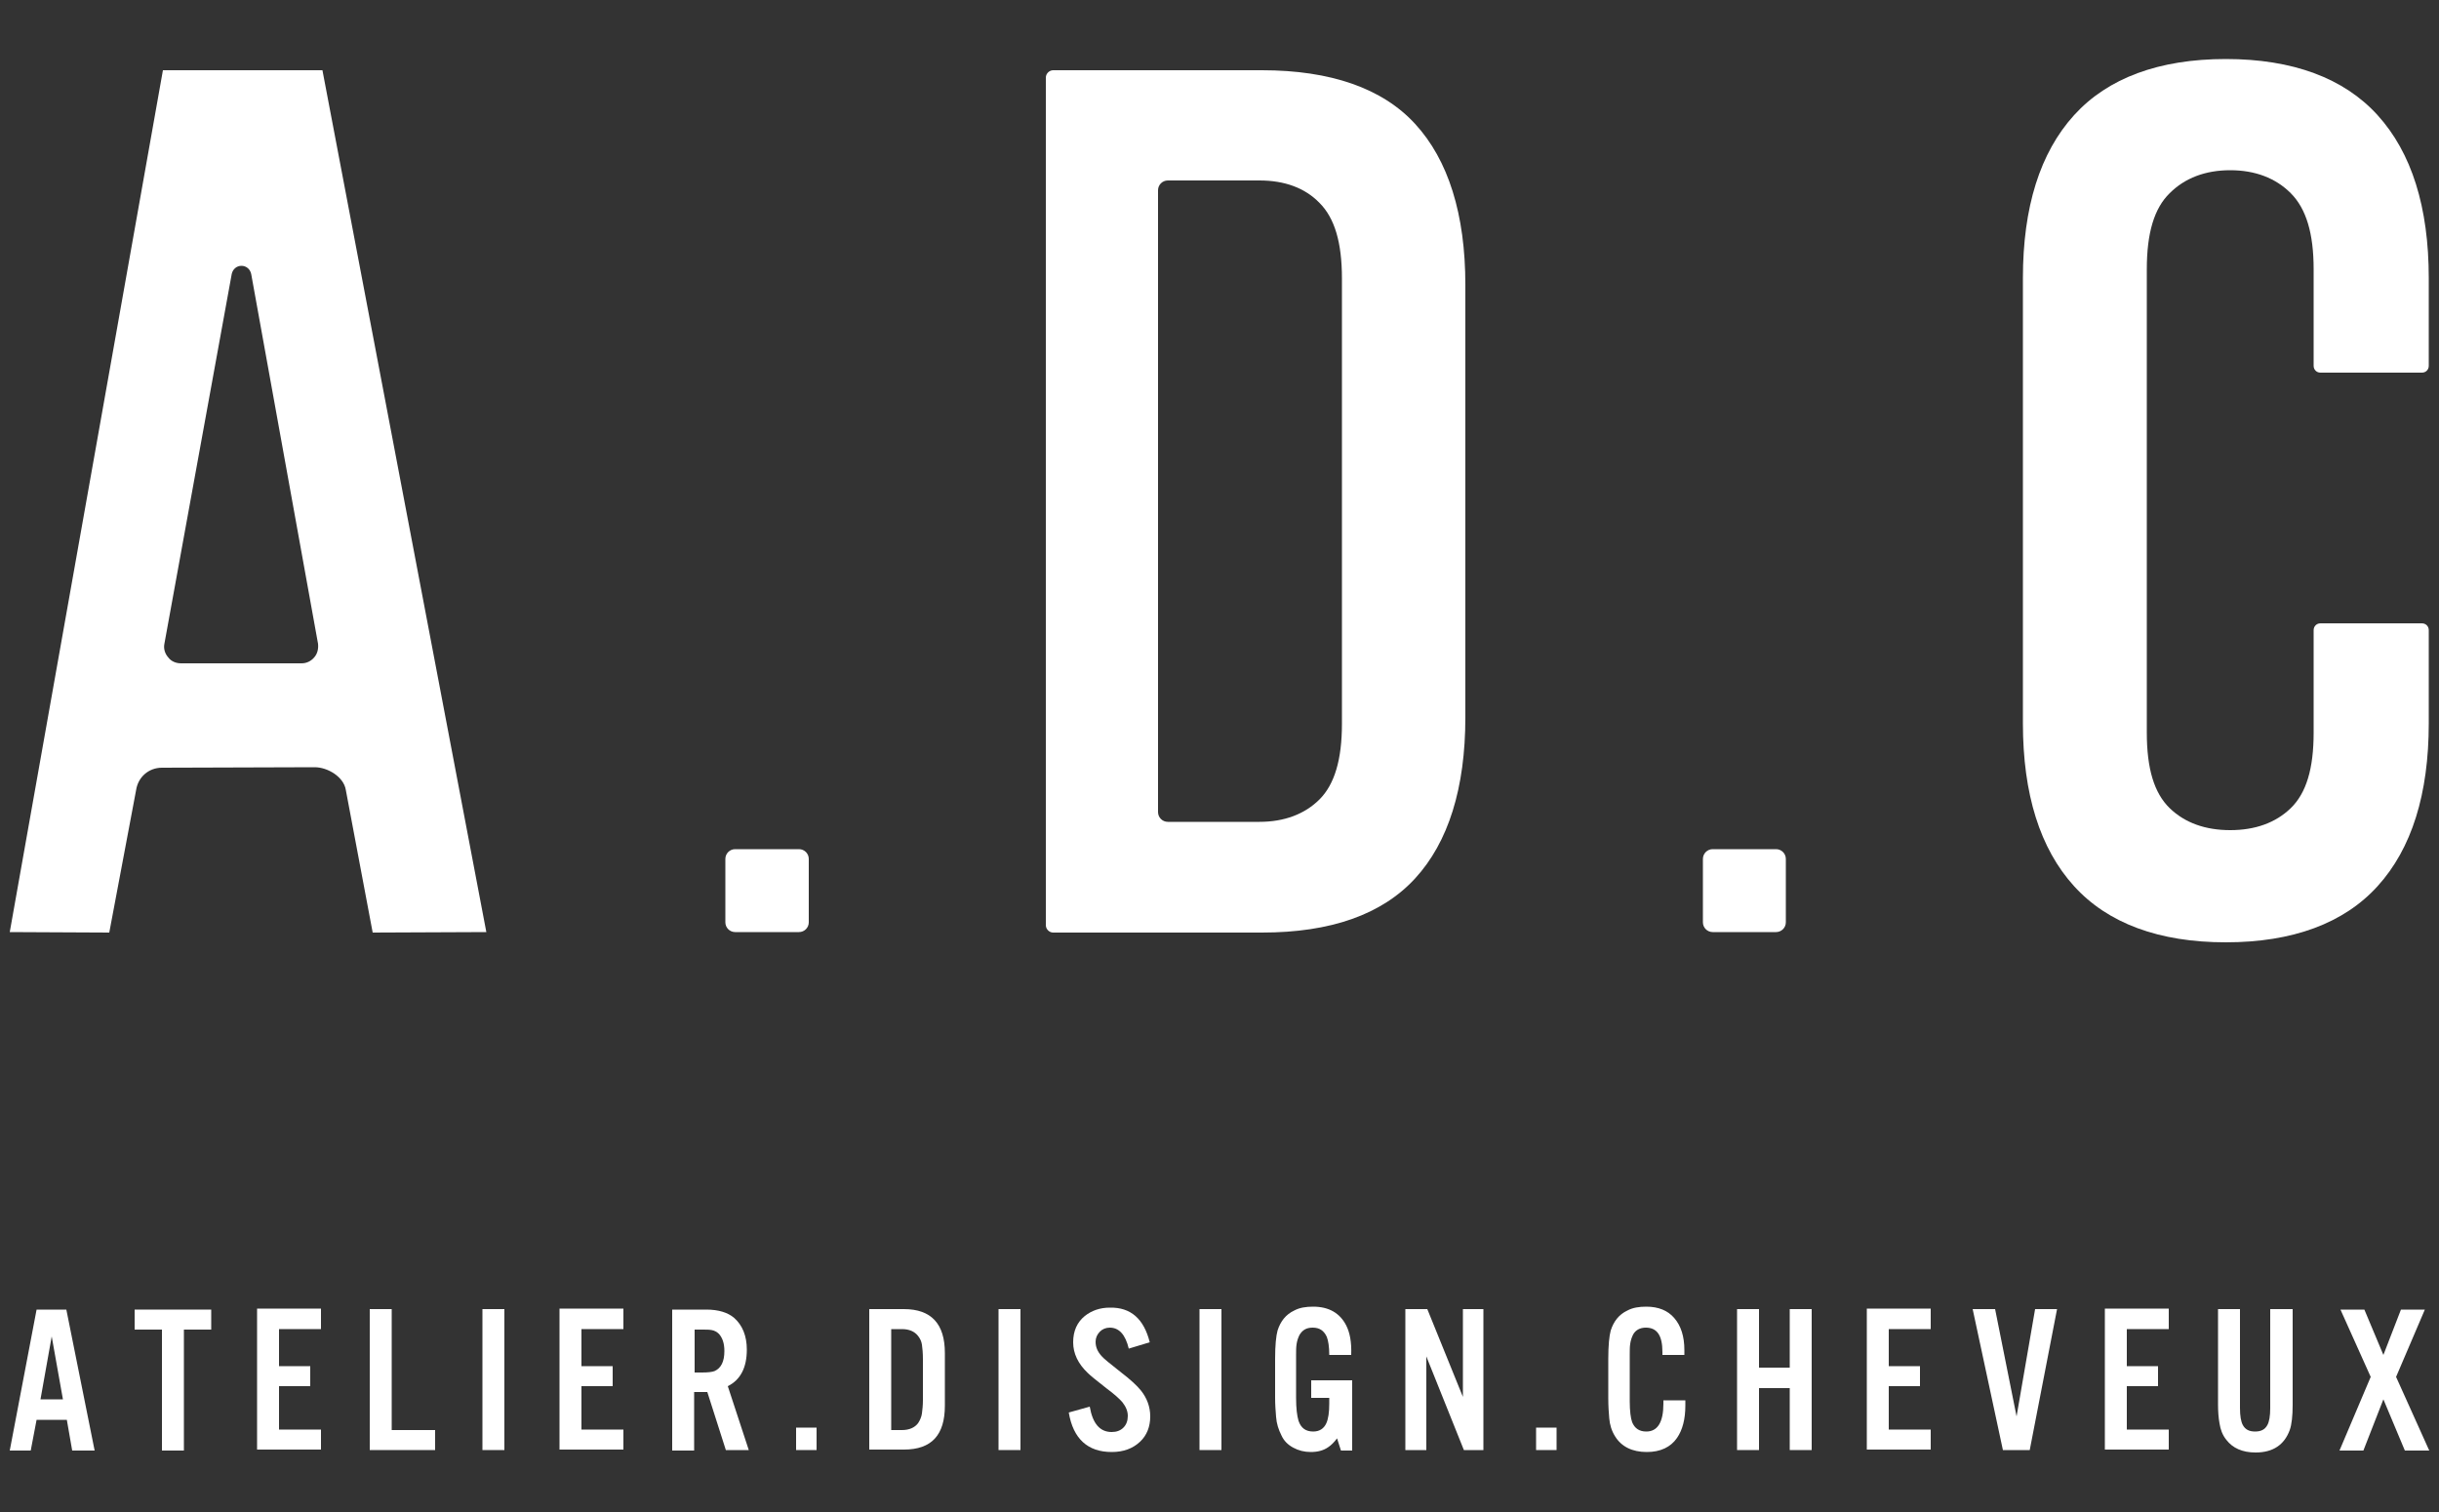 <?xml version="1.0" encoding="utf-8"?>
<!-- Generator: Adobe Illustrator 25.2.1, SVG Export Plug-In . SVG Version: 6.00 Build 0)  -->
<svg version="1.1" id="レイヤー_1" xmlns="http://www.w3.org/2000/svg" xmlns:xlink="http://www.w3.org/1999/xlink" x="0px"
	 y="0px" viewBox="0 0 500 310" style="enable-background:new 0 0 500 310;" xml:space="preserve">
<rect x="0" y="0" width="500" height="310" fill="#333333" stroke="none"/>
<style type="text/css">
	.st0{fill:#FFFFFF;}
</style>
<g>
	<g>
		<path class="st0" d="M13.7,291.1H7.5l-1.2,6.3H2l5.5-28.9h6.1l5.8,28.9h-4.6L13.7,291.1z M12.9,286.9L10.6,274l-2.3,12.9H12.9z"/>
		<path class="st0" d="M37.7,272.6v24.8h-4.5v-24.8h-5.6v-4.1h15.7v4.1H37.7z"/>
		<path class="st0" d="M65.8,268.4v4.1h-8.6v7.6h6.4v4.1h-6.4v8.9h8.6v4.1H52.7v-28.9H65.8z"/>
		<path class="st0" d="M80.3,268.4v24.8h8.9v4.1H75.8v-28.9H80.3z"/>
		<path class="st0" d="M103.4,268.4v28.9h-4.5v-28.9H103.4z"/>
		<path class="st0" d="M127.8,268.4v4.1h-8.6v7.6h6.4v4.1h-6.4v8.9h8.6v4.1h-13.1v-28.9H127.8z"/>
		<path class="st0" d="M142.3,285.5v11.9h-4.5v-28.9h7c2.5,0,4.4,0.6,5.7,1.7c1.7,1.5,2.6,3.7,2.6,6.5c0,3.7-1.3,6.2-3.9,7.5
			l4.3,13.1h-4.7l-3.8-11.9H142.3z M142.3,281.4h1.6c1.2,0,2.1-0.1,2.6-0.3c1.3-0.6,2-1.9,2-4.1c0-1.6-0.4-2.7-1.1-3.5
			c-0.4-0.4-0.9-0.7-1.5-0.8c-0.5-0.1-1.2-0.1-1.9-0.1h-1.6V281.4z"/>
		<path class="st0" d="M167.4,292.7v4.6h-4.2v-4.6H167.4z"/>
		<path class="st0" d="M178.2,297.3v-28.9h7.1c5.6,0,8.4,3,8.4,9v10.8c0,6-2.7,9-8.4,9H178.2z M182.7,293.2h2.2
			c1.5,0,2.6-0.5,3.3-1.4c0.4-0.6,0.7-1.3,0.8-2c0.1-0.8,0.2-1.7,0.2-2.7v-8.4c0-1.3-0.1-2.3-0.2-3c-0.1-0.7-0.4-1.3-0.8-1.8
			c-0.7-0.9-1.8-1.4-3.3-1.4h-2.2V293.2z"/>
		<path class="st0" d="M209.2,268.4v28.9h-4.5v-28.9H209.2z"/>
		<path class="st0" d="M235.7,275.2l-4.3,1.3c-0.7-2.9-2-4.3-3.9-4.3c-0.8,0-1.5,0.3-2,0.8c-0.6,0.6-0.9,1.3-0.9,2.1
			c0,1.1,0.4,2,1.2,2.9c0.5,0.6,1.8,1.6,3.8,3.2c2.1,1.6,3.5,2.9,4.3,3.9c1.2,1.5,1.9,3.3,1.9,5.3c0,2.1-0.7,3.9-2.1,5.2
			c-1.5,1.4-3.4,2.1-5.8,2.1c-4.9,0-7.9-2.7-8.8-8.1l4.3-1.2c0.6,3.5,2.1,5.2,4.5,5.2c1,0,1.8-0.3,2.4-0.9c0.6-0.6,0.9-1.4,0.9-2.4
			c0-1-0.4-1.9-1.1-2.8c-0.6-0.7-1.7-1.7-3.2-2.8c-2.2-1.7-3.5-2.8-3.9-3.2c-2-1.9-3-4-3-6.3c0-2.3,0.8-4.1,2.4-5.4
			c1.4-1.1,3.1-1.7,5.1-1.7C231.8,268,234.5,270.4,235.7,275.2z"/>
		<path class="st0" d="M250.4,268.4v28.9h-4.5v-28.9H250.4z"/>
		<path class="st0" d="M269.1,283h8.1v14.4h-2.3l-0.8-2.5c-0.6,0.8-1.2,1.4-1.8,1.8c-1,0.7-2.2,1-3.6,1c-1.3,0-2.5-0.3-3.6-0.9
			c-1.1-0.6-1.9-1.4-2.4-2.5c-0.6-1.2-1-2.4-1.1-3.8c-0.1-1.2-0.2-2.5-0.2-3.9v-8c0-2.8,0.2-4.7,0.5-5.8c0.6-1.9,1.7-3.3,3.4-4.1
			c1.1-0.6,2.4-0.8,3.9-0.8c3.2,0,5.5,1.3,6.8,3.9c0.7,1.4,1.1,3.3,1,6h-4.5c0-1.7-0.2-2.9-0.5-3.7c-0.6-1.3-1.5-1.9-2.9-1.9
			c-1.3,0-2.1,0.5-2.7,1.5c-0.3,0.6-0.5,1.2-0.6,1.9c-0.1,0.6-0.1,1.4-0.1,2.2v8.8c0,2.2,0.2,3.7,0.5,4.7c0.5,1.5,1.5,2.2,3,2.2
			c1.3,0,2.2-0.6,2.7-1.7c0.4-0.9,0.6-2.2,0.6-4v-1.2h-3.7V283z"/>
		<path class="st0" d="M304.1,268.4v28.9h-4l-7.7-19.2v19.2h-4.3v-28.9h4.5l7.3,18v-18H304.1z"/>
		<path class="st0" d="M319.1,292.7v4.6h-4.2v-4.6H319.1z"/>
		<path class="st0" d="M345.3,277.8h-4.5c0-0.3,0-0.5,0-0.6c0-3.4-1.1-5-3.4-5c-1.2,0-2.1,0.5-2.6,1.4c-0.3,0.6-0.5,1.2-0.6,1.9
			c-0.1,0.6-0.1,1.4-0.1,2.2v9.6c0,2,0.2,3.5,0.5,4.3c0.5,1.2,1.4,1.9,2.9,1.9c2.3,0,3.5-1.9,3.5-5.7c0-0.2,0-0.4,0-0.7h4.5
			c0,0.5,0,0.9,0,1.1c0,2.8-0.6,5-1.7,6.6c-1.3,1.9-3.4,2.9-6.2,2.9c-3,0-5.2-1.1-6.5-3.2c-0.7-1.1-1.1-2.4-1.2-3.7
			c-0.1-1.1-0.2-2.5-0.2-4.1v-8.1c0-2.8,0.2-4.7,0.5-5.8c0.6-1.9,1.7-3.3,3.4-4.1c1.1-0.6,2.4-0.8,3.9-0.8c2.5,0,4.4,0.8,5.7,2.3
			c1.4,1.6,2.1,3.8,2.1,6.6C345.3,277.1,345.3,277.4,345.3,277.8z"/>
		<path class="st0" d="M366.9,284.6h-6.3v12.7h-4.5v-28.9h4.5v12h6.3v-12h4.5v28.9h-4.5V284.6z"/>
		<path class="st0" d="M395.8,268.4v4.1h-8.6v7.6h6.4v4.1h-6.4v8.9h8.6v4.1h-13.1v-28.9H395.8z"/>
		<path class="st0" d="M416.1,297.3h-5.5l-6.2-28.9h4.6l4.4,22l3.8-22h4.5L416.1,297.3z"/>
		<path class="st0" d="M444.6,268.4v4.1H436v7.6h6.4v4.1H436v8.9h8.6v4.1h-13.1v-28.9H444.6z"/>
		<path class="st0" d="M465.5,268.4h4.5V288c0,2.3-0.2,4.1-0.6,5.2c-1.1,3-3.4,4.6-7,4.6c-2.7,0-4.7-0.9-6-2.6
			c-0.8-1-1.2-2.1-1.4-3.4c-0.2-1.1-0.3-2.4-0.3-3.8v-19.6h4.5v20.3c0,1.6,0.2,2.8,0.6,3.5c0.5,0.9,1.3,1.3,2.5,1.3s2-0.4,2.5-1.3
			c0.4-0.7,0.6-1.9,0.6-3.5V268.4z"/>
		<path class="st0" d="M491.2,282.3l6.8,15.1h-5l-4.4-10.5l-4.1,10.5h-4.9l6.4-15.1l-6.2-13.8h4.9l3.9,9.3l3.6-9.3h4.9L491.2,282.3z
			"/>
	</g>
	<path class="st0" d="M33.4,14.4L2,191.1l20.4,0.1l5.5-29.2c0.4-2.7,2.6-4.6,5.3-4.6l31.3-0.1c2.7,0,6,2,6.4,4.7l5.5,29.2l23.3-0.1
		L66.1,14.4H33.4z M64.4,134.8c-0.7,0.8-1.6,1.2-2.6,1.2H37.1c-1,0-2-0.4-2.6-1.2c-0.7-0.8-1-1.8-0.8-2.8l13.8-75.8
		c0.2-1,1-1.7,2-1.7s1.8,0.7,2,1.7L65.2,132C65.3,133,65.1,134,64.4,134.8z"/>
	<path class="st0" d="M163.8,174.1h-13.1c-1.1,0-2,0.9-2,2v13c0,1.1,0.9,2,2,2h13.1c1.1,0,2-0.9,2-2v-13
		C165.8,175,164.9,174.1,163.8,174.1z"/>
	<path class="st0" d="M364.1,174.1h-13c-1.1,0-2,0.9-2,2v13c0,1.1,0.9,2,2,2h13c1.1,0,2-0.9,2-2v-13
		C366.1,175,365.2,174.1,364.1,174.1z"/>
	<path class="st0" d="M258.7,14.4h-42.8c-0.8,0-1.5,0.7-1.5,1.5v173.8c0,0.8,0.7,1.5,1.5,1.5h42.8c14.1,0,24.6-3.7,31.4-11.1
		c6.8-7.4,10.3-18.5,10.3-33V58.4c0-14.5-3.5-25.6-10.3-33C283.4,18.1,272.8,14.4,258.7,14.4z M275.1,148.4c0,7.3-1.5,12.4-4.6,15.5
		c-3,3-7.2,4.6-12.3,4.6h-18.8c-1.1,0-2-0.9-2-2V39c0-1.1,0.9-2,2-2h18.8c5.1,0,9.3,1.5,12.3,4.6c3.1,3.1,4.6,8.1,4.6,15.5V148.4z"
		/>
	<path class="st0" d="M474.3,75c0,0.8,0.6,1.4,1.4,1.4h20.8c0.8,0,1.4-0.6,1.4-1.4v-18c0-14.5-3.5-25.7-10.5-33.4
		c-6.9-7.6-17.4-11.5-31.1-11.5c-13.7,0-24.2,3.9-31.1,11.5c-7,7.7-10.5,18.9-10.5,33.4v91.3c0,14.5,3.5,25.7,10.5,33.4
		c6.9,7.6,17.4,11.5,31.1,11.5c13.7,0,24.2-3.9,31.1-11.5c7-7.7,10.5-18.9,10.5-33.4v-19.1c0-0.8-0.6-1.4-1.4-1.4h-20.8
		c-0.8,0-1.4,0.6-1.4,1.4v21c0,7.4-1.5,12.4-4.7,15.5c-3.1,3-7.3,4.5-12.4,4.5c-5.1,0-9.3-1.5-12.4-4.5c-3.2-3.1-4.7-8.1-4.7-15.5
		V55.2c0-7.4,1.5-12.5,4.7-15.6c3.1-3.1,7.3-4.7,12.4-4.7c5.1,0,9.3,1.6,12.4,4.7c3.2,3.2,4.7,8.3,4.7,15.6V75z"/>
</g>
</svg>
